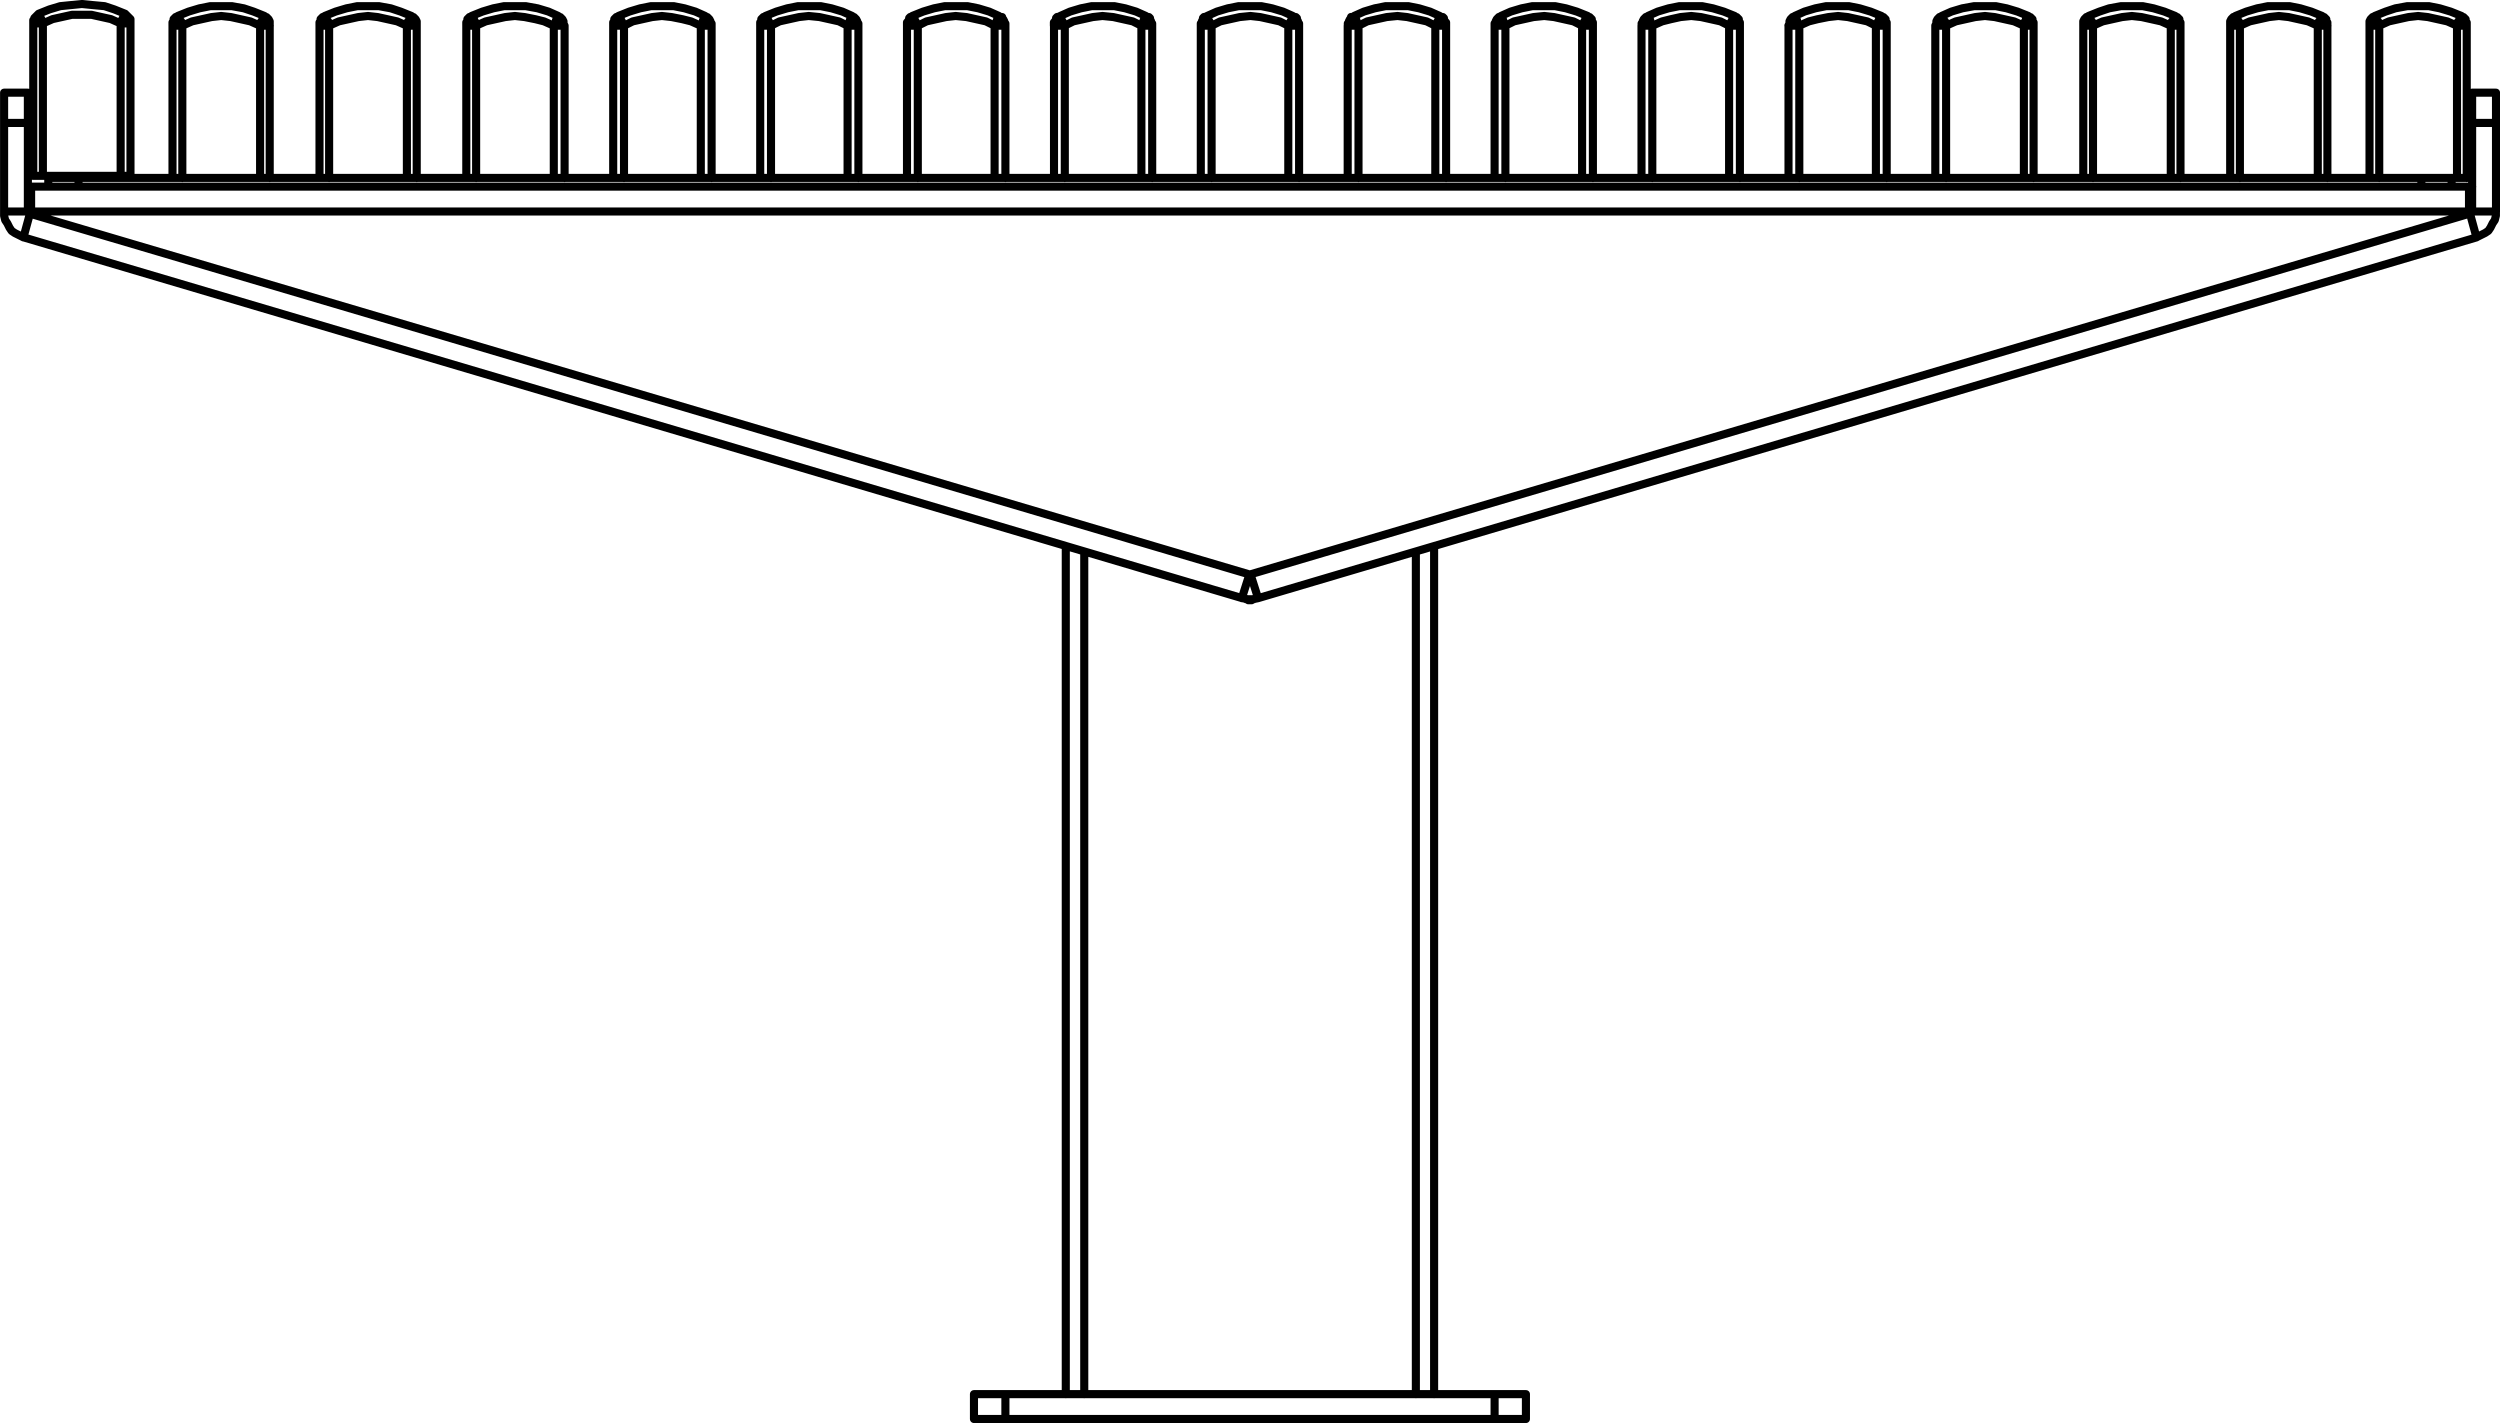 <?xml version="1.0" encoding="UTF-8"?>
<svg xmlns="http://www.w3.org/2000/svg" id="Layer_1" width="231.45" height="131.75" viewBox="0 0 231.45 131.75">
  <path d="M100.38,51.08v78M131.08,51.08v78M215.47,16.47h3.9M201.87,16.47h4.6M188.27,16.47h4.6M174.67,16.47h4.5M161.08,16.47h4.5M147.47,16.47h4.5M133.88,16.47h4.5M120.27,16.47h4.5M106.67,16.47h4.5M93.08,16.47h4.5M79.47,16.47h4.5M65.88,16.47h4.5M52.27,16.47h4.5M38.58,16.47h4.6M24.97,16.47h4.6M7.27,16.47h8.7M7.27,17.28h216.9M4.47,16.47h2.8M4.47,17.28h2.8M7.27,16.47v.8M4.47,16.47v.8M224.17,17.28h2.8M226.97,16.47v.8M224.17,16.47v.8M65.88,2.38v-.2l-.1-.1v-.1l-.1-.2-.1-.1-.1-.1h-.1l-.1-.1M57.77,16.47h-1M56.77,16.47V2.38M65.88,16.47h-1M65.88,2.38v14.1M64.88,2.38h1M57.27,1.47l-.1.1h-.1l-.1.1-.1.1v.2l-.1.1v.3M56.77,2.38h1M57.77,2.38v14.1M57.77,16.47h7.1M64.88,16.47V2.38M64.88,2.38l.1-.2.1-.2v-.1l.1-.2v-.1h.1v-.1M57.27,1.47l1-.4,1-.3,1-.2h2.1l1,.2,1,.3.9.4M57.27,1.47h0l.1.1.1.1v.2l.1.1.1.2.1.2M64.88,2.38l-.9-.4-.8-.2-1-.2-.9-.1-.9.1-.9.2-.9.2-.8.4M70.88,1.47l-.1.1h-.1l-.1.1-.1.1v.2l-.1.1v.3M79.47,16.47h-1M79.47,2.38v14.1M78.47,2.38h1M79.47,2.38v-.2l-.1-.1v-.1l-.1-.2-.1-.1-.1-.1h-.1l-.1-.1M71.38,16.47h-1M70.38,2.38h1M70.38,16.47V2.38M78.47,2.38l.1-.2.1-.2v-.1l.1-.2.1-.1v-.1M70.88,1.47l1-.4,1-.3,1-.2h2.1l1,.2,1,.3.9.4M70.88,1.47h.1v.1l.1.1v.2l.1.1.1.2.1.2M78.47,2.38l-.8-.4-.9-.2-.9-.2-1-.1-.9.1-.9.2-.9.2-.8.4M71.38,2.38v14.1M71.38,16.47h7.1M78.47,16.47V2.38M152.58,1.47l.9-.4,1-.3,1-.2h2.1l1,.2,1,.3,1,.4M152.97,16.47h7.1M160.08,2.38l-.8-.4-.9-.2-.9-.2-.9-.1-1,.1-.9.2-.8.2-.9.4M152.58,1.47l-.1.1h-.1l-.1.1-.1.1-.1.2v.1l-.1.1v.2M152.58,1.47h0v.1h.1v.1l.1.2v.1l.1.2.1.2M161.08,2.38v-.3l-.1-.1v-.2l-.1-.1-.1-.1h-.1l-.1-.1M160.08,2.38l.1-.2.1-.2.1-.1v-.2l.1-.1.1-.1M152.97,16.47h-1M152.97,2.38v14.1M151.97,2.38h1M151.97,16.47V2.38M161.08,16.47h-1M161.08,2.38v14.1M160.08,2.38h1M160.08,16.47V2.38M138.97,1.47l-.1.1h-.1l-.1.1-.1.1-.1.2v.1l-.1.1v.2M139.37,16.47h-1M138.37,2.38h1M138.37,16.47V2.38M138.97,1.47l.9-.4,1-.3,1-.2h2.1l1,.2,1,.3,1,.4M138.97,1.47h0v.1l.1.1.1.2v.1l.1.2.1.2M139.37,16.47h7.1M146.47,2.38l-.8-.4-.9-.2-.9-.2-.9-.1-1,.1-.9.2-.9.2-.8.4M139.37,2.38v14.1M147.47,16.47h-1M147.47,2.38v14.1M146.47,16.47V2.38M146.47,2.38h1M147.47,2.38v-.3l-.1-.1v-.2l-.1-.1-.1-.1h-.1l-.1-.1M146.47,2.38l.1-.2.1-.2.1-.1v-.2l.1-.1v-.1h.1M179.77,1.47l-.1.1h-.1l-.1.1-.1.1-.1.2v.2l-.1.2M179.77,1.47l.9-.4,1-.3,1.1-.2h2l1,.2,1,.3,1,.4M179.77,1.47h0v.1h.1v.1l.1.2.1.1v.2l.1.2M180.17,16.47h7.2M187.37,2.38l-.9-.4-.9-.2-.9-.2-.9-.1-.9.1-.9.2-.9.2-.9.4M180.17,16.47h-1M180.17,2.38v14.1M179.17,2.38h1M179.17,16.47V2.38M188.27,2.38v-.3l-.1-.1v-.2l-.1-.1-.1-.1h-.1l-.1-.1M187.37,2.38v-.2l.1-.2.1-.1v-.2l.1-.1.1-.1M188.27,16.47h-.9M188.27,2.38v14.1M187.37,2.38h.9M187.37,16.47V2.38M43.67,1.47l-.1.1h-.1l-.1.1-.1.1v.2l-.1.1v.3M44.08,16.47h7.2M43.67,1.47l1-.4,1-.3,1-.2h2l1.1.2,1,.3.9.4M43.67,1.47h0l.1.1.1.1v.2l.1.1.1.2v.2M51.27,2.38l-.9-.4-.8-.2-1-.2-.9-.1-.9.1-.9.2-.9.2-.9.4M52.27,16.47h-1M52.27,2.38v14.1M51.27,16.47V2.38M51.27,2.38h1M52.27,2.38l-.1-.2v-.2l-.1-.2-.1-.1-.1-.1h-.1l-.1-.1M51.27,2.38l.1-.2.1-.2v-.1l.1-.2v-.1h.1v-.1M44.08,16.47h-.9M44.08,2.38v14.1M43.17,2.38h.9M43.17,16.47V2.38M166.17,1.47l.9-.4,1-.3,1-.2h2.1l1,.2,1,.3,1,.4M166.17,1.47l-.1.1h-.1l-.1.1-.1.1-.1.2v.2l-.1.2M166.17,1.47h0v.1h.1v.1l.1.2v.1l.1.2.1.2M166.58,16.47h-1M165.58,2.38h1M165.58,16.47V2.38M174.67,16.47h-1M174.67,2.38v14.1M166.58,16.47h7.1M173.67,2.38l-.8-.4-.9-.2-.9-.2-.9-.1-.9.1-1,.2-.8.2-.9.4M166.58,2.38v14.1M173.67,16.47V2.38M173.67,2.38h1M174.67,2.38v-.3l-.1-.1v-.2l-.1-.1-.1-.1h-.1l-.1-.1M173.67,2.38l.1-.2.1-.2.1-.1v-.2l.1-.1.1-.1M98.17,1.47l.9-.4,1-.3,1-.2h2.1l1,.2,1,.3.9.4M98.17,1.47l-.2.1h-.1l-.1.1v.1l-.1.2-.1.1v.3M98.17,1.47h0v.1l.1.1v.2l.1.1.1.2.1.2M106.67,2.38v-.2l-.1-.1v-.1l-.1-.2v-.1l-.1-.1h-.1l-.2-.1M105.67,2.38l.1-.2.1-.2v-.1l.1-.2.1-.1v-.1M98.58,16.47h-1M97.58,2.38h1M97.58,16.47V2.38M106.67,16.47h-1M106.67,2.38v14.1M105.67,2.38h1M98.58,16.47h7.1M105.67,2.38l-.8-.4-.9-.2-.9-.2-1-.1-.9.1-.9.2-.9.2-.8.4M98.58,2.38v14.1M105.67,16.47V2.38M193.37,1.47l-.1.1h-.1l-.1.1-.1.1-.1.2v.4M201.87,2.38v-.3l-.1-.1v-.2l-.1-.1-.1-.1h-.1l-.1-.1M201.87,16.47h-.9M201.87,2.38v14.1M200.97,2.38h.9M193.77,16.47h-.9M192.87,2.38h.9M192.87,16.47V2.38M193.77,2.38v14.1M193.77,16.47h7.2M200.97,16.47V2.38M200.97,2.38v-.2l.1-.2.1-.1.1-.2v-.1l.1-.1M193.37,1.47l1-.4.9-.3,1.1-.2h2l1,.2,1,.3,1,.4M193.37,1.47h0v.1h.1v.1l.1.2.1.1v.2l.1.2M200.97,2.38l-.9-.4-.9-.2-.9-.2-.9-.1-.9.1-.9.2-.9.2-.9.4M3.58,1.27l-.1.1-.1.1-.1.1-.1.1v.1l-.1.1v.3M12.08,2.17v-.4l-.1-.1-.1-.1-.1-.1-.1-.1-.1-.1M12.08,16.28h-.9M12.08,2.17v14.1M11.17,2.17h.9M11.17,2.17l.1-.2v-.1l.1-.2.1-.1v-.1l.1-.1v-.1M3.58,1.27l1-.4,1-.3,1-.1,1-.1,1,.1,1.1.1.9.3,1,.4M3.58,1.27h0l.1.1v.2l.1.1.1.2.1.1v.2M3.97,16.28h7.2M11.17,2.17l-.9-.4-.9-.2-.9-.2h-1.8l-.9.2-.9.2-.9.4M11.17,16.28V2.17M3.97,16.28h-.9M3.97,2.17v14.1M3.08,2.17h.9M3.08,16.28V2.17M215.47,2.38v-.3l-.1-.1v-.2l-.1-.1-.1-.1h-.1l-.1-.1M215.47,16.47h-.9M215.47,2.38v14.1M214.58,2.38h.9M207.37,16.47h-.9M206.47,16.47V2.38M206.97,1.47l-.1.1h-.1l-.1.1-.1.1-.1.2v.4M206.47,2.38h.9M214.58,2.38v-.2l.1-.2.1-.1.1-.2v-.1h.1v-.1M206.97,1.47l1-.4,1-.3,1-.2h2l1,.2,1,.3,1,.4M206.97,1.47h0v.1h.1v.1l.1.2.1.1v.2l.1.2M207.37,16.47h7.2M214.58,2.38l-.9-.4-.9-.2-.9-.2-.9-.1-.9.1-.9.2-.9.2-.9.4M207.37,2.38v14.1M214.58,16.47V2.38M16.47,1.47l-.1.1h-.1l-.1.1-.1.1v.2l-.1.1v.3M16.47,1.47l1-.4,1-.3,1-.2h2l1.1.2.9.3,1,.4M16.47,1.47h0l.1.1v.1l.1.2.1.1.1.2v.2M24.97,2.38v-.4l-.1-.2-.1-.1-.1-.1h-.1l-.1-.1M24.08,2.38l.1-.2v-.2l.1-.1.1-.2v-.1h.1v-.1M24.08,2.38l-.9-.4-.9-.2-.9-.2-.9-.1-.9.1-.9.2-.9.2-.9.4M16.88,16.47h7.2M24.97,16.47h-.9M24.97,2.38v14.1M24.08,2.38h.9M24.08,16.47V2.38M16.88,16.47h-.9M16.88,2.38v14.1M15.97,2.38h.9M15.97,16.47V2.38M93.08,16.47h-1M93.08,2.38v14.1M84.47,1.47l1-.4,1-.3,1-.2h2.1l1,.2,1,.3.9.4M84.97,16.47h-1M83.97,16.47V2.38M84.97,16.47h7.1M92.08,2.38l-.8-.4-.9-.2-.9-.2-1-.1-.9.1-.9.2-.9.2-.8.4M84.97,2.38v14.1M92.08,16.47V2.38M84.47,1.47l-.1.1h-.1l-.1.1v.1l-.1.2-.1.1v.3M83.97,2.38h1M84.47,1.47h.1v.1l.1.1v.2l.1.1.1.2.1.2M92.08,2.38h1M93.08,2.38v-.2l-.1-.1v-.1l-.1-.2-.1-.1v-.1h-.2l-.1-.1M92.08,2.38l.1-.2.1-.2v-.1l.1-.2.1-.1v-.1M38.58,2.38v-.4l-.1-.2-.1-.1-.1-.1h-.1l-.1-.1M30.08,1.47l-.1.1h-.1l-.1.1-.1.1v.2l-.1.1v.3M37.67,2.38l.1-.2v-.2l.1-.1.1-.2v-.1h.1v-.1M30.08,1.47l1-.4,1-.3,1-.2h2l1.1.2.9.3,1,.4M30.08,1.47h0l.1.1v.1l.1.2.1.1.1.2v.2M37.67,2.38l-.9-.4-.9-.2-.9-.2-.9-.1-.9.1-.9.2-.9.2-.9.4M30.47,16.47h7.2M38.58,16.47h-.9M38.58,2.38v14.1M37.67,2.38h.9M37.67,16.47V2.38M30.47,16.47h-.9M30.47,2.38v14.1M29.58,2.38h.9M29.58,16.47V2.38M219.87,1.47l1-.4.9-.3,1.1-.2h2l1,.2,1,.3,1,.4M219.87,1.47l-.1.1h-.1l-.1.1-.1.1-.1.2v.4M219.87,1.47h0v.1h.1v.1l.1.2.1.1v.2l.1.2M228.37,2.38v-.3l-.1-.1v-.2l-.1-.1-.1-.1h-.1l-.1-.1M227.47,2.38v-.2l.1-.2.1-.1.1-.2v-.1h.1v-.1M228.37,16.47h-.9M228.37,2.38v14.1M227.47,2.38h.9M220.27,16.47h-.9M219.37,2.38h.9M219.37,16.47V2.38M227.47,2.38l-.9-.4-.9-.2-.9-.2-.9-.1-.9.1-.9.2-.9.2-.9.4M220.27,2.38v14.1M220.27,16.47h7.2M227.47,16.47V2.38M125.38,1.47l.9-.4,1-.3,1-.2h2.1l1,.2,1,.3.9.4M133.88,2.38v-.3l-.1-.1-.1-.2v-.1l-.1-.1h-.1l-.2-.1M132.88,2.38l.1-.2.1-.2.1-.1v-.2l.1-.1v-.1M125.77,16.47h-1M124.77,16.47V2.38M133.88,16.47h-1M133.88,2.38v14.1M132.88,2.38h1M125.77,16.47h7.1M132.88,2.38l-.8-.4-.9-.2-.9-.2-.9-.1-1,.1-.9.2-.9.2-.8.4M125.77,2.38v14.1M132.88,16.47V2.38M125.38,1.47l-.1.1h-.2v.1l-.1.1-.1.2v.1l-.1.1v.2M124.77,2.38h1M125.38,1.47h0v.1l.1.1.1.2v.1l.1.2.1.2M111.77,1.47l.9-.4,1-.3,1-.2h2.1l1,.2,1,.3.9.4M111.77,1.47l-.2.1h-.1l-.1.1v.1l-.1.2v.1l-.1.1v.2M111.77,1.47h0v.1l.1.1v.2l.1.1.1.2.1.2M120.27,2.38v-.2l-.1-.1v-.1l-.1-.2v-.1l-.1-.1h-.1l-.2-.1M119.27,2.38l.1-.2.1-.2.1-.1v-.2l.1-.1v-.1M112.17,16.47h-1M111.17,2.38h1M111.17,16.47V2.38M120.27,16.47h-1M120.27,2.38v14.1M119.27,2.38h1M112.17,16.47h7.1M119.27,2.38l-.8-.4-.9-.2-.9-.2-.9-.1-1,.1-.9.2-.9.2-.8.4M112.17,2.38v14.1M119.27,16.47V2.38M98.67,50.58v78.5M132.77,50.58v78.5M115.47,55.47l-.5-.1M115.97,55.47l-.1.1h-.3l-.1-.1M116.47,55.38l-.5.1M.38,11.38v-2.8M2.58,8.58h0v2.8M.38,8.58h2.2M228.87,19.58v-8.2M231.08,19.58v-8.2M229.27,21.97l.4-.2.4-.2.3-.2.2-.3.2-.4.2-.3.1-.4v-.4M228.87,19.58h2.2M228.67,19.78h.1v-.2h.1M228.87,11.38v-2.8M231.08,8.58h0v2.8M231.08,11.38h-2.2M228.87,8.58h2.2M2.17,21.97l112.8,33.4M2.77,19.78l112.9,33.4M2.58,19.58h.1v.2h.1M2.77,19.78l-.6,2.2M.38,19.58v.4l.1.4.2.3.2.4.2.3.3.2.4.2.4.2M115.77,53.17l112.9-33.4M116.47,55.38l112.8-33.4M229.27,21.97l-.6-2.2M115.77,53.17l.7,2.2M115.67,53.17h.1M114.97,55.38l.7-2.2M114.97,55.38h.2l.2.1h.7l.2-.1h.2M2.58,11.38v8.2M2.58,11.38H.38M.38,11.38v8.2M.38,19.58h2.2M2.58,17.28h.3M2.58,19.58h.3M2.88,19.58h225.7M226.97,17.28h1.6M2.88,17.28h1.6M2.88,17.28v2.3M228.58,19.58h.3M228.58,17.28h.3M228.58,17.28v2.3M138.37,131.37h-45.3M138.37,129.07h-45.3M141.27,129.07h-2.9M138.37,131.37v-2.3M141.27,131.37h-2.9M141.27,131.37v-2.3M93.08,129.07h-2.9M90.17,131.37v-2.3M93.08,131.37h-2.9M93.08,131.37v-2.3" style="fill:none; stroke:#000; stroke-linecap:round; stroke-linejoin:round; stroke-width:.75px;"></path>
</svg>
